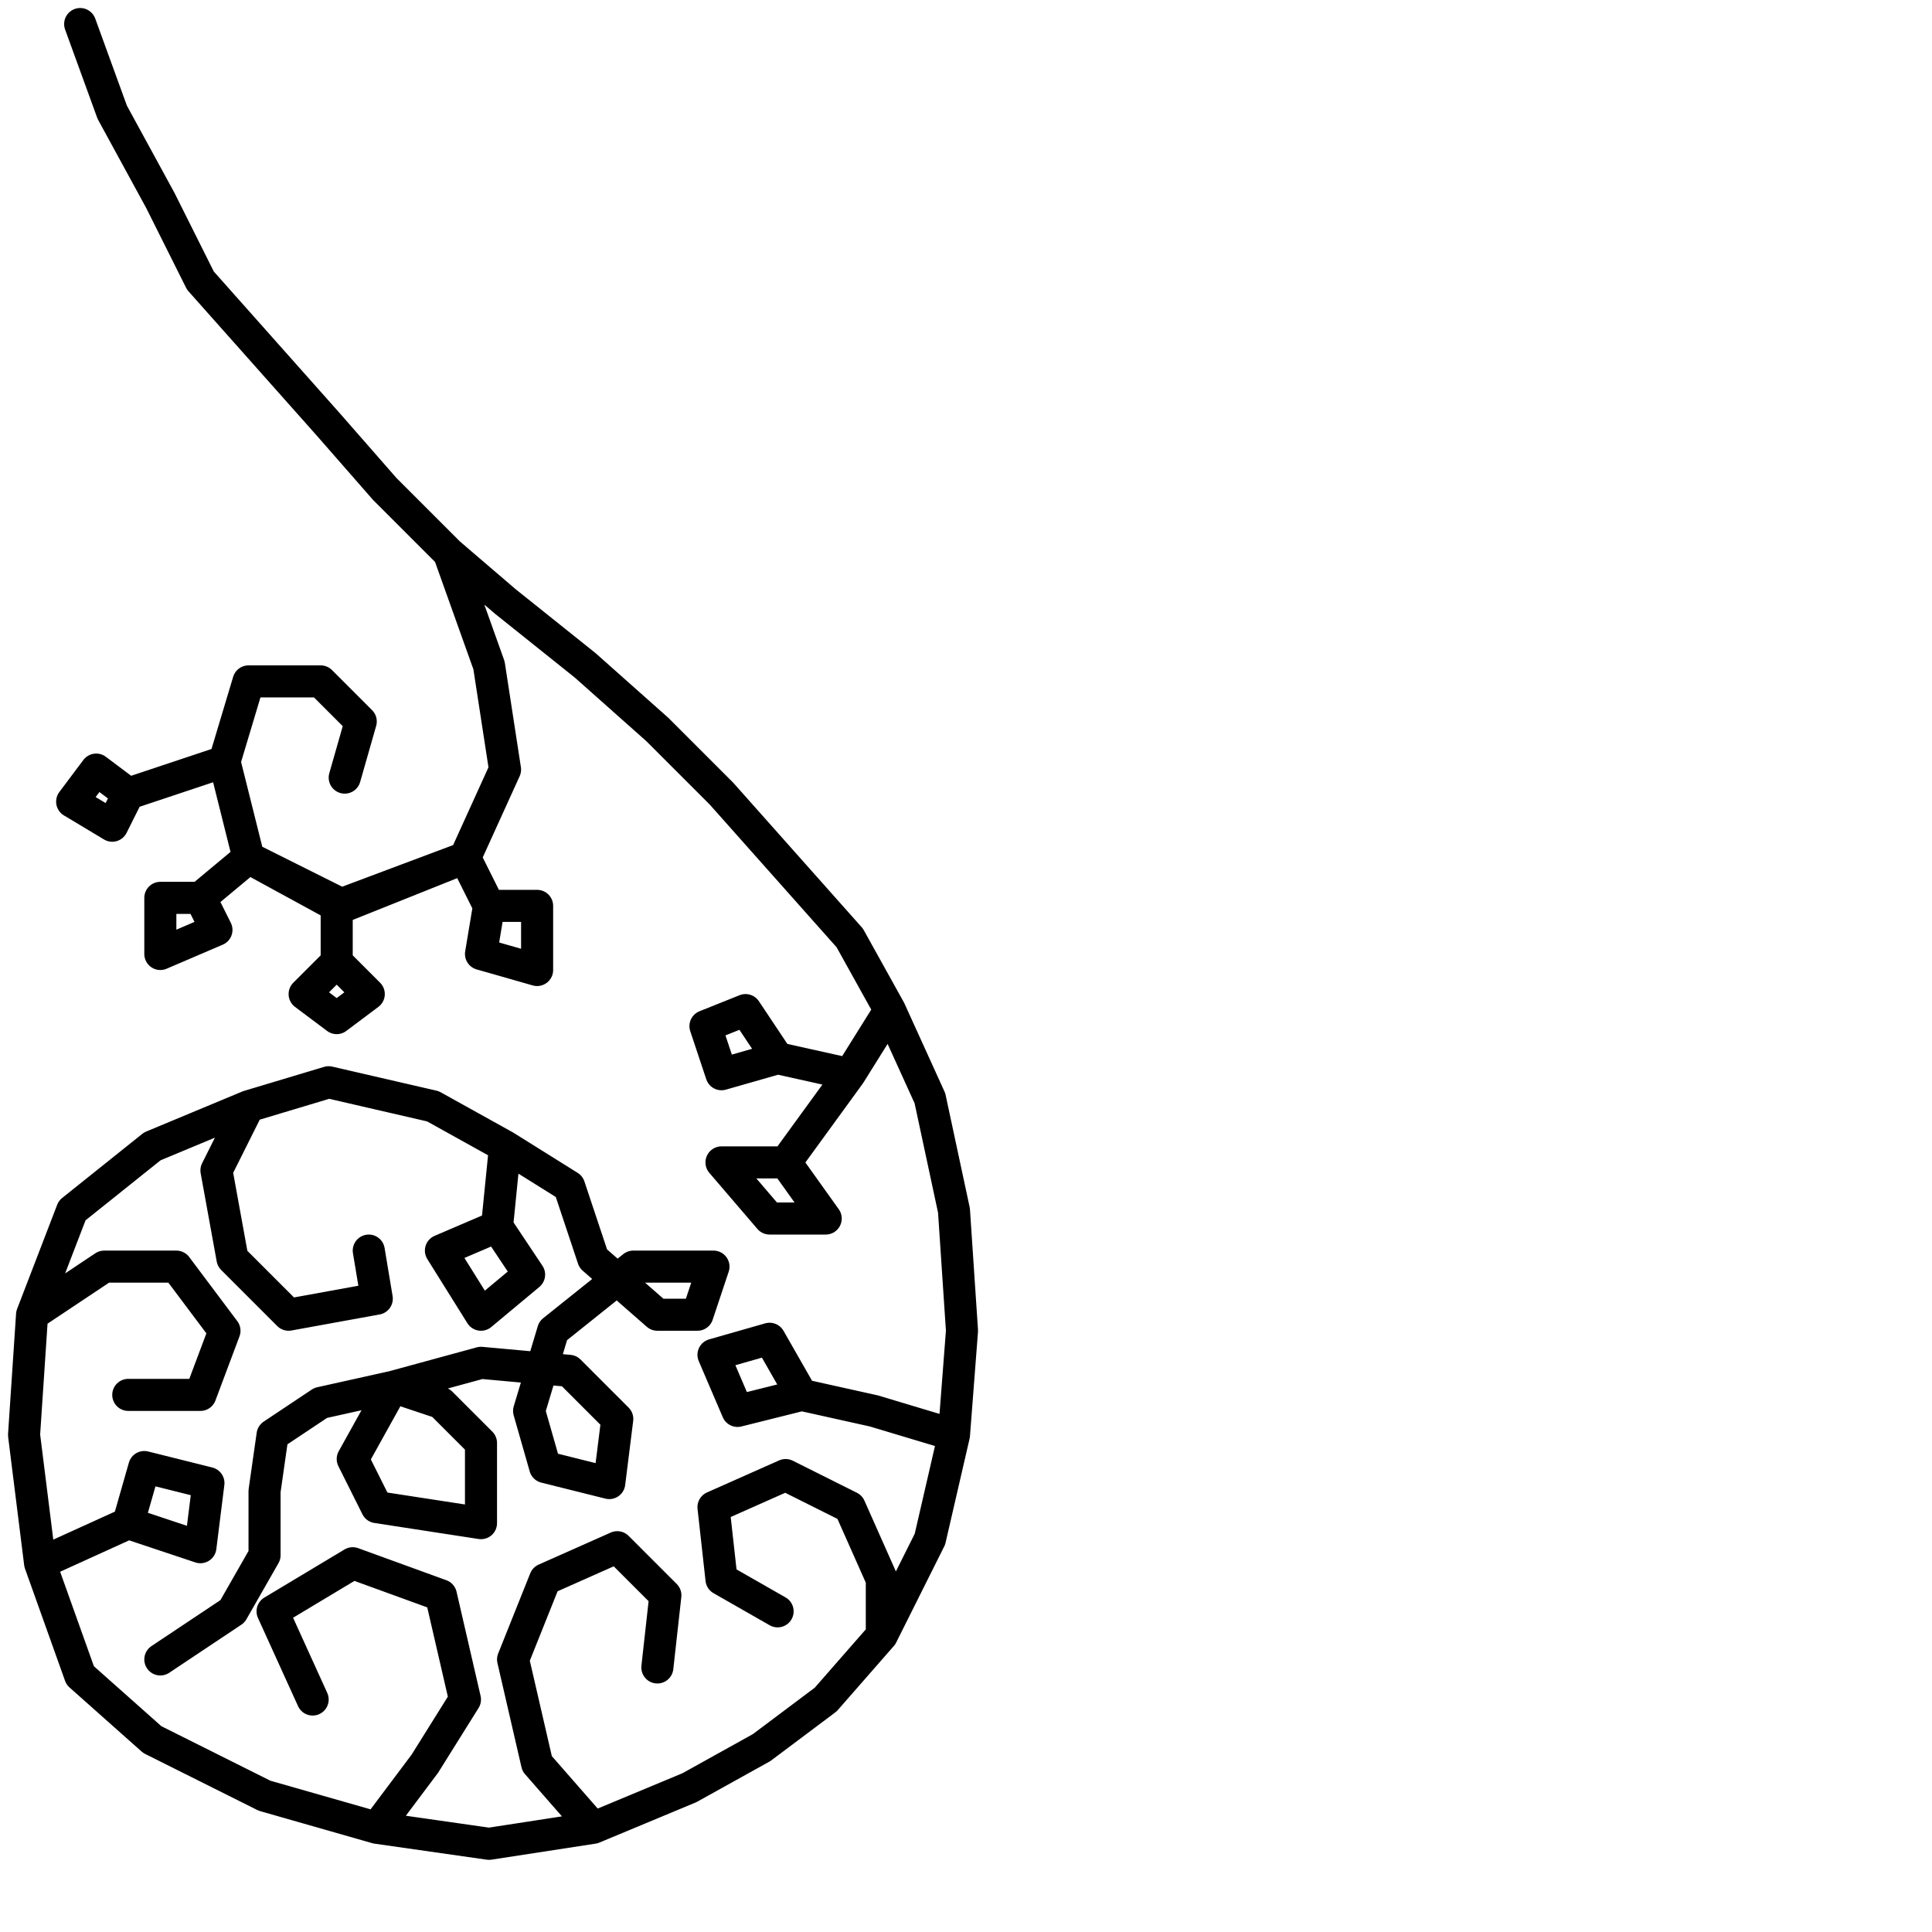 <?xml version="1.0" encoding="utf-8"?>
<!-- Generator: Adobe Illustrator 25.4.2, SVG Export Plug-In . SVG Version: 6.00 Build 0)  -->
<svg version="1.1" id="icon" xmlns="http://www.w3.org/2000/svg" xmlns:xlink="http://www.w3.org/1999/xlink" x="0px" y="0px"
	 viewBox="0 0 24.1 24.1" style="enable-background:new 0 0 24.1 24.1;" xml:space="preserve">
<style type="text/css">
	.st0{fill:none;stroke:#000000;stroke-width:0.4;stroke-linecap:round;stroke-linejoin:round;}
</style>
<g>
	<polyline class="st0" points="1,0.3 1.4,1.4 2,2.5 2.5,3.5 3.3,4.4 4.1,5.3 4.8,6.1 5.6,6.9 6.1,8.3 6.3,9.6 5.8,10.7 4.3,11.3 
		3.1,10.7 2.8,9.5 3.1,8.5 4,8.5 4.5,9 4.3,9.7 4.5,9 4,8.5 3.1,8.5 2.8,9.5 1.6,9.9 1.2,9.6 0.9,10 1.4,10.3 1.6,9.9 2.8,9.5 
		3.1,10.7 2.5,11.2 2,11.2 2,11.9 2.7,11.6 2.5,11.2 3.1,10.7 4.2,11.3 4.2,12 3.8,12.4 4.2,12.7 4.6,12.4 4.2,12 4.2,11.3 
		5.8,10.7 6.1,11.3 6,11.9 6.7,12.1 6.7,11.3 6.1,11.3 5.8,10.7 6.3,9.6 6.1,8.3 5.6,6.9 6.3,7.5 7.3,8.3 8.2,9.1 9,9.9 9.8,10.8 
		10.6,11.7 11.1,12.6 10.6,13.4 9.8,14.5 9,14.5 9.6,15.2 10.3,15.2 9.8,14.5 10.6,13.4 9.7,13.2 9,13.4 8.8,12.8 9.3,12.6 
		9.7,13.2 10.6,13.4 11.1,12.6 11.6,13.7 11.9,15.1 12,16.6 11.9,17.9 10.9,17.6 10,17.4 9.2,17.6 8.9,16.9 9.6,16.7 10,17.4 
		10.9,17.6 11.9,17.9 11.6,19.2 11,20.4 11,19.7 10.6,18.8 9.8,18.4 8.9,18.8 9,19.7 9.7,20.1 9,19.7 8.9,18.8 9.8,18.4 10.6,18.8 
		11,19.7 11,20.4 10.3,21.2 9.5,21.8 8.6,22.3 7.4,22.8 6.7,22 6.4,20.7 6.8,19.7 7.7,19.3 8.3,19.9 8.2,20.8 8.3,19.9 7.7,19.3 
		6.8,19.7 6.4,20.7 6.7,22 7.4,22.8 6.1,23 4.7,22.8 5.3,22 5.8,21.2 5.5,19.9 4.4,19.5 3.4,20.1 3.9,21.2 3.4,20.1 4.4,19.5 
		5.5,19.9 5.8,21.2 5.3,22 4.7,22.8 3.3,22.4 1.9,21.7 1,20.9 0.5,19.5 1.6,19 2.5,19.3 2.6,18.5 1.8,18.3 1.6,19 0.5,19.5 
		0.3,17.9 0.4,16.4 1.3,15.8 2.2,15.8 2.8,16.6 2.5,17.4 1.6,17.4 2.5,17.4 2.8,16.6 2.2,15.8 1.3,15.8 0.4,16.4 0.9,15.1 1.9,14.3 
		3.1,13.8 2.7,14.6 2.9,15.7 3.6,16.4 4.7,16.2 4.6,15.6 4.7,16.2 3.6,16.4 2.9,15.7 2.7,14.6 3.1,13.8 4.1,13.5 5.4,13.8 6.3,14.3 
		6.2,15.3 5.5,15.6 6,16.4 6.6,15.9 6.2,15.3 6.3,14.3 7.1,14.8 7.4,15.7 8.2,16.4 8.7,16.4 8.9,15.8 7.9,15.8 6.9,16.6 6.6,17.6 
		6.8,18.3 7.6,18.5 7.7,17.7 7.1,17.1 6,17 4.9,17.3 4.4,18.2 4.7,18.8 6,19 6,18 5.5,17.5 4.9,17.3 4,17.5 3.4,17.9 3.3,18.6 
		3.3,19.4 2.9,20.1 2,20.7 	"/>
</g>
</svg>
